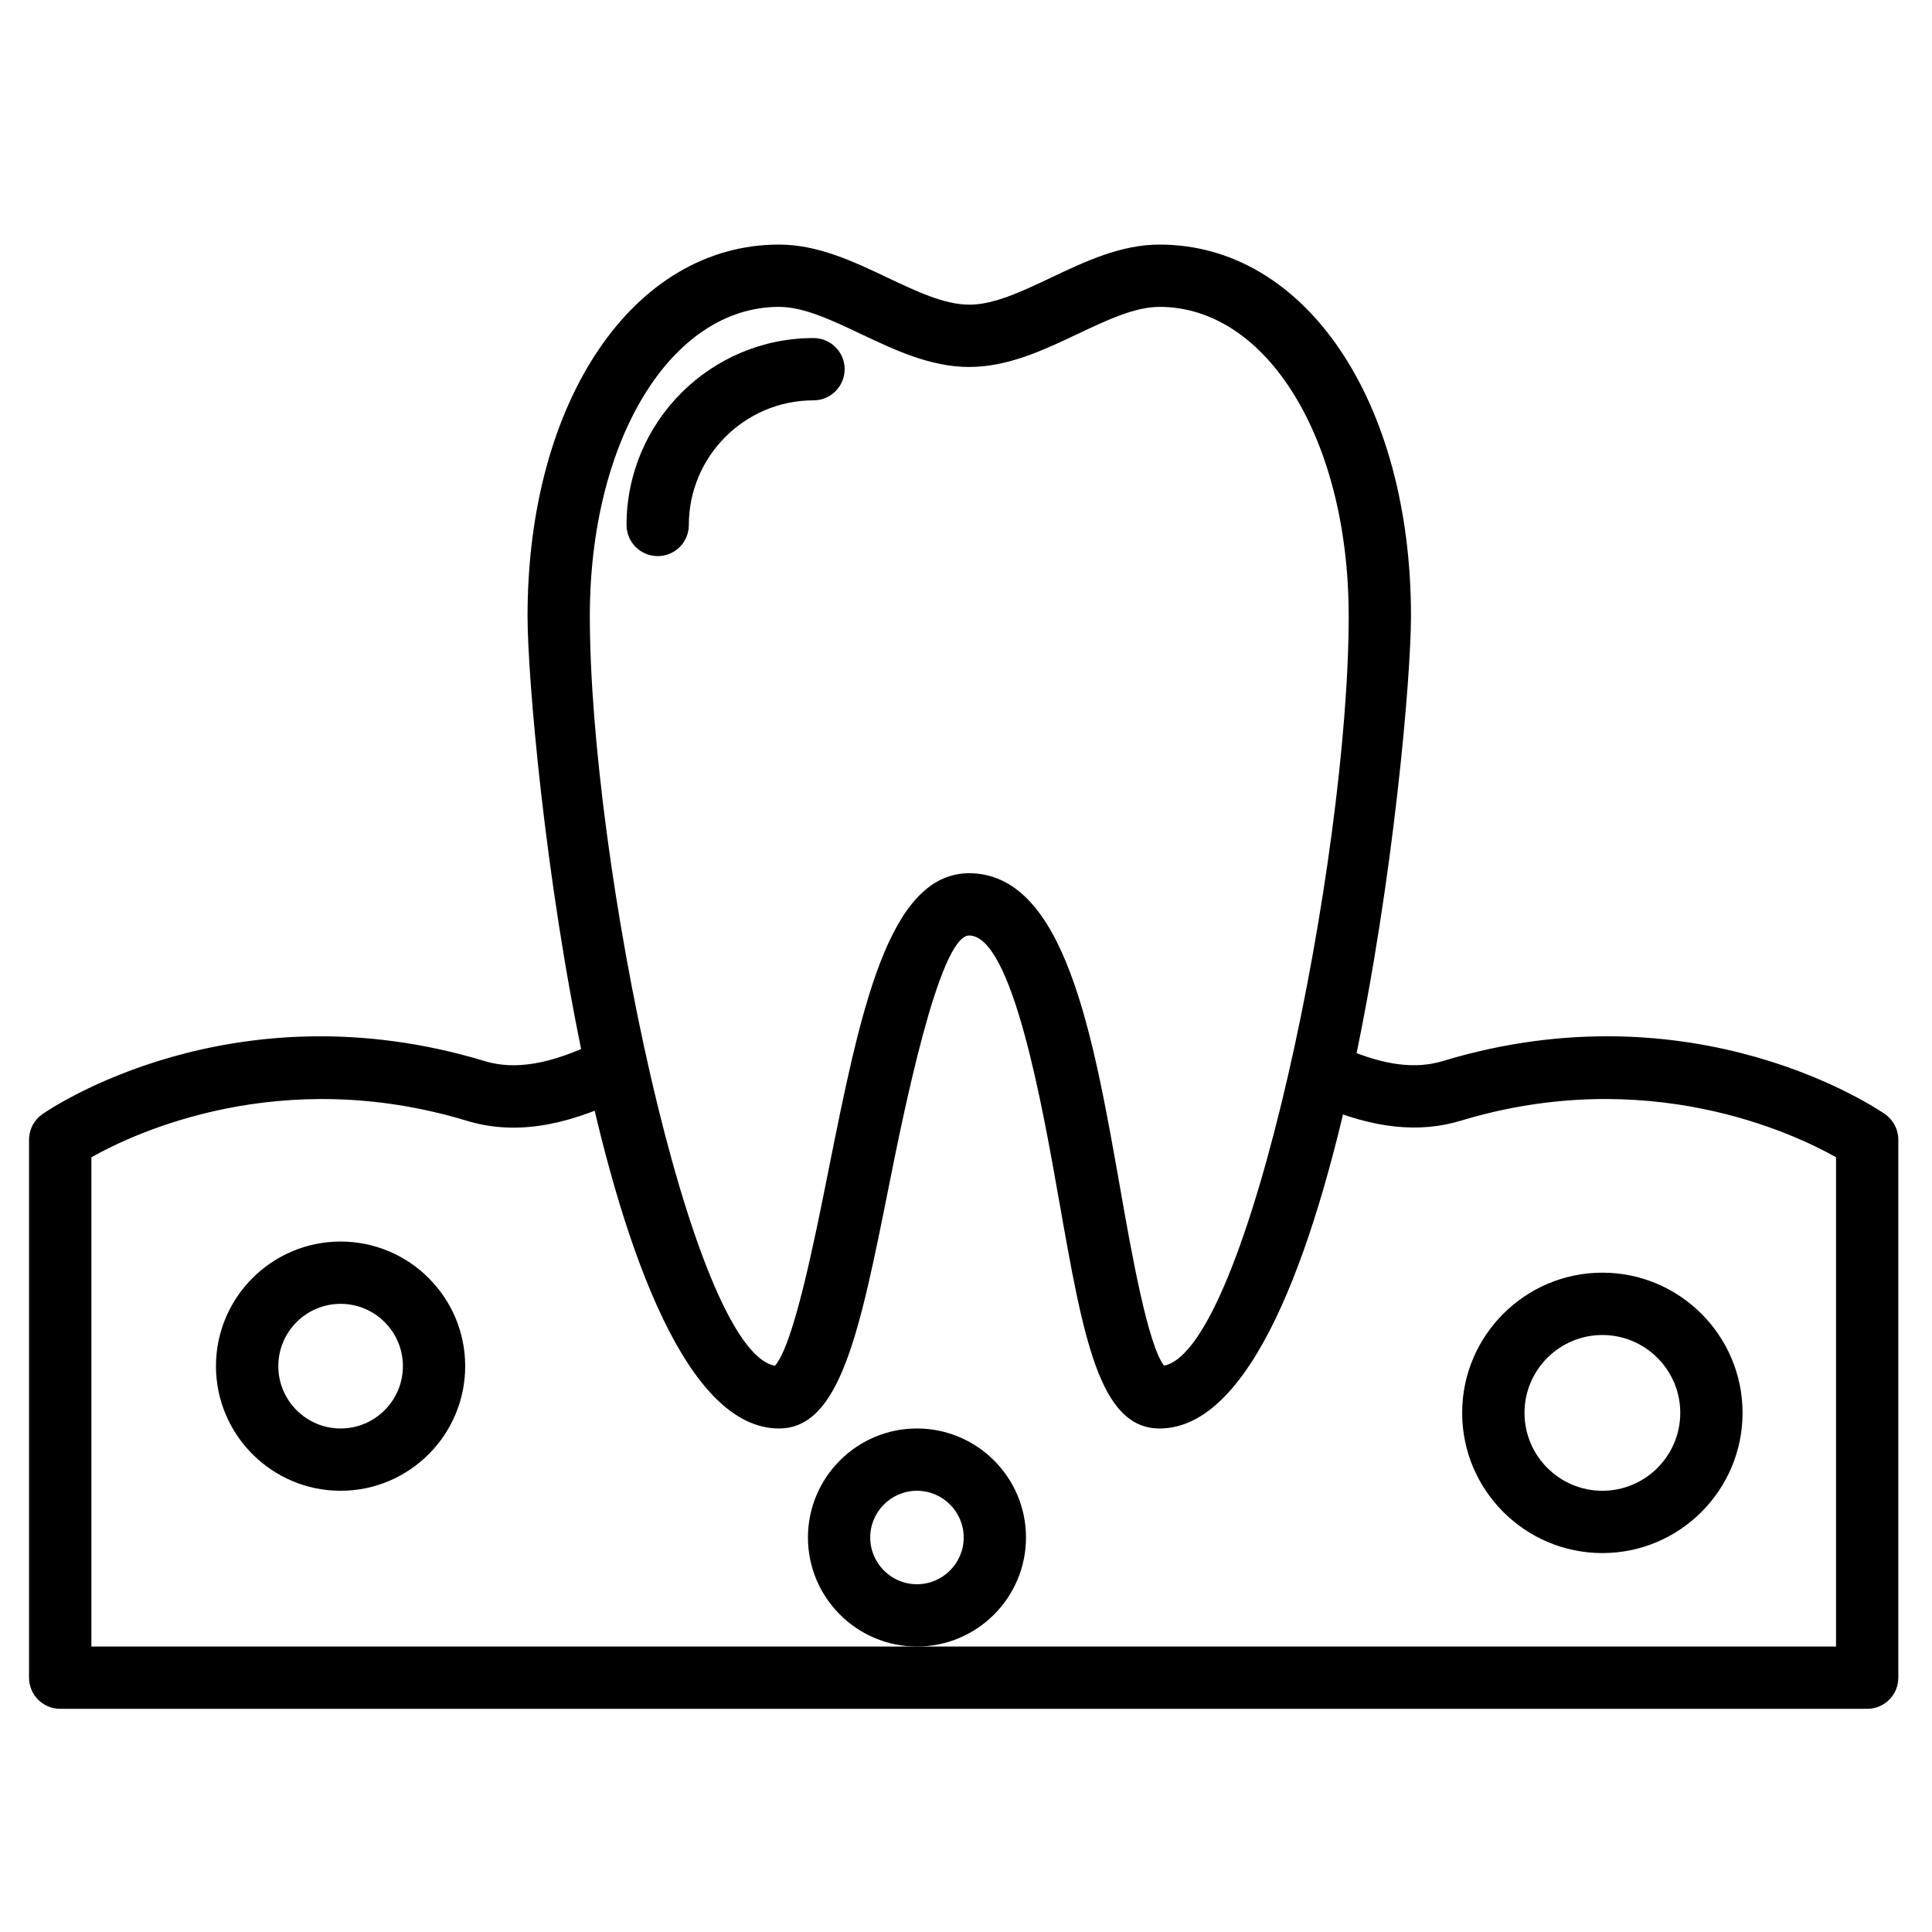 <svg width="37" height="37" viewBox="0 0 37 37" fill="none" xmlns="http://www.w3.org/2000/svg">
<g clip-path="url(#clip0_12132_2695)">
<path d="M36.1 21.337C35.953 21.235 32.461 18.857 27.629 20.321C27.108 20.478 26.519 20.403 25.775 20.086C25.471 19.957 25.122 20.096 24.991 20.4C24.862 20.703 25.002 21.053 25.305 21.183C26.308 21.611 27.18 21.704 27.975 21.463C31.54 20.384 34.329 21.694 35.162 22.162V31.533H1.75V22.163C2.585 21.693 5.373 20.385 8.936 21.463C9.82 21.731 10.77 21.595 11.931 21.036C12.228 20.892 12.352 20.536 12.209 20.239C12.067 19.942 11.712 19.818 11.413 19.961C10.54 20.382 9.862 20.498 9.282 20.321C4.448 18.858 0.958 21.236 0.812 21.337C0.652 21.449 0.556 21.632 0.556 21.827V32.13C0.556 32.459 0.823 32.726 1.153 32.726H35.759C36.088 32.726 36.355 32.459 36.355 32.13V21.827C36.355 21.632 36.26 21.449 36.1 21.337Z" fill="black"/>
<path d="M6.523 23.777C5.207 23.777 4.136 24.847 4.136 26.163C4.136 27.479 5.207 28.55 6.523 28.55C7.839 28.55 8.909 27.479 8.909 26.163C8.909 24.847 7.839 23.777 6.523 23.777ZM6.523 27.357C5.865 27.357 5.33 26.821 5.33 26.163C5.33 25.505 5.865 24.97 6.523 24.97C7.181 24.97 7.716 25.505 7.716 26.163C7.716 26.821 7.181 27.357 6.523 27.357Z" fill="black"/>
<path d="M17.561 27.357C16.41 27.357 15.473 28.294 15.473 29.445C15.473 30.596 16.41 31.533 17.561 31.533C18.712 31.533 19.649 30.596 19.649 29.445C19.649 28.294 18.712 27.357 17.561 27.357ZM17.561 30.34C17.067 30.34 16.666 29.938 16.666 29.445C16.666 28.951 17.067 28.55 17.561 28.55C18.054 28.55 18.456 28.951 18.456 29.445C18.456 29.938 18.054 30.34 17.561 30.34Z" fill="black"/>
<path d="M30.687 24.373C29.207 24.373 28.002 25.578 28.002 27.058C28.002 28.539 29.207 29.743 30.687 29.743C32.168 29.743 33.372 28.539 33.372 27.058C33.372 25.578 32.168 24.373 30.687 24.373ZM30.687 28.55C29.865 28.55 29.196 27.881 29.196 27.058C29.196 26.236 29.865 25.567 30.687 25.567C31.51 25.567 32.179 26.236 32.179 27.058C32.179 27.881 31.51 28.55 30.687 28.55Z" fill="black"/>
<path d="M22.207 4.684C21.465 4.684 20.786 5.005 20.129 5.317C19.567 5.583 19.036 5.835 18.563 5.835C18.09 5.835 17.558 5.583 16.996 5.317C16.339 5.005 15.661 4.684 14.919 4.684C12.128 4.684 10.103 7.677 10.103 11.801C10.103 14.109 11.431 27.357 14.919 27.357C16.095 27.357 16.467 25.496 17.03 22.68C17.291 21.378 17.982 17.919 18.56 17.916C19.389 17.919 19.967 21.206 20.279 22.971C20.744 25.612 21.051 27.357 22.207 27.357C25.695 27.357 27.022 14.109 27.022 11.801C27.023 7.677 24.997 4.684 22.207 4.684ZM22.293 26.154C21.981 25.755 21.665 23.966 21.454 22.764C20.931 19.797 20.391 16.729 18.56 16.723C17.003 16.73 16.474 19.378 15.86 22.445C15.595 23.773 15.198 25.755 14.841 26.156C13.227 25.862 11.296 16.473 11.296 11.801C11.296 8.424 12.854 5.877 14.919 5.877C15.392 5.877 15.923 6.129 16.485 6.395C17.142 6.706 17.821 7.028 18.562 7.028C19.303 7.028 19.983 6.706 20.64 6.395C21.202 6.129 21.733 5.877 22.206 5.877C24.271 5.877 25.829 8.424 25.829 11.801C25.829 16.465 23.906 25.829 22.293 26.154Z" fill="black"/>
<path d="M15.579 6.474C13.605 6.474 11.999 8.08 11.999 10.054C11.999 10.383 12.266 10.65 12.596 10.65C12.926 10.65 13.192 10.383 13.192 10.054C13.192 8.738 14.263 7.667 15.579 7.667C15.909 7.667 16.176 7.4 16.176 7.07C16.176 6.741 15.909 6.474 15.579 6.474Z" fill="black"/>
</g>
<defs>
<clipPath id="clip0_12132_2695">
<rect width="35.799" height="35.799" fill="white" transform="translate(0.556 0.806)"/>
</clipPath>
</defs>
</svg>
